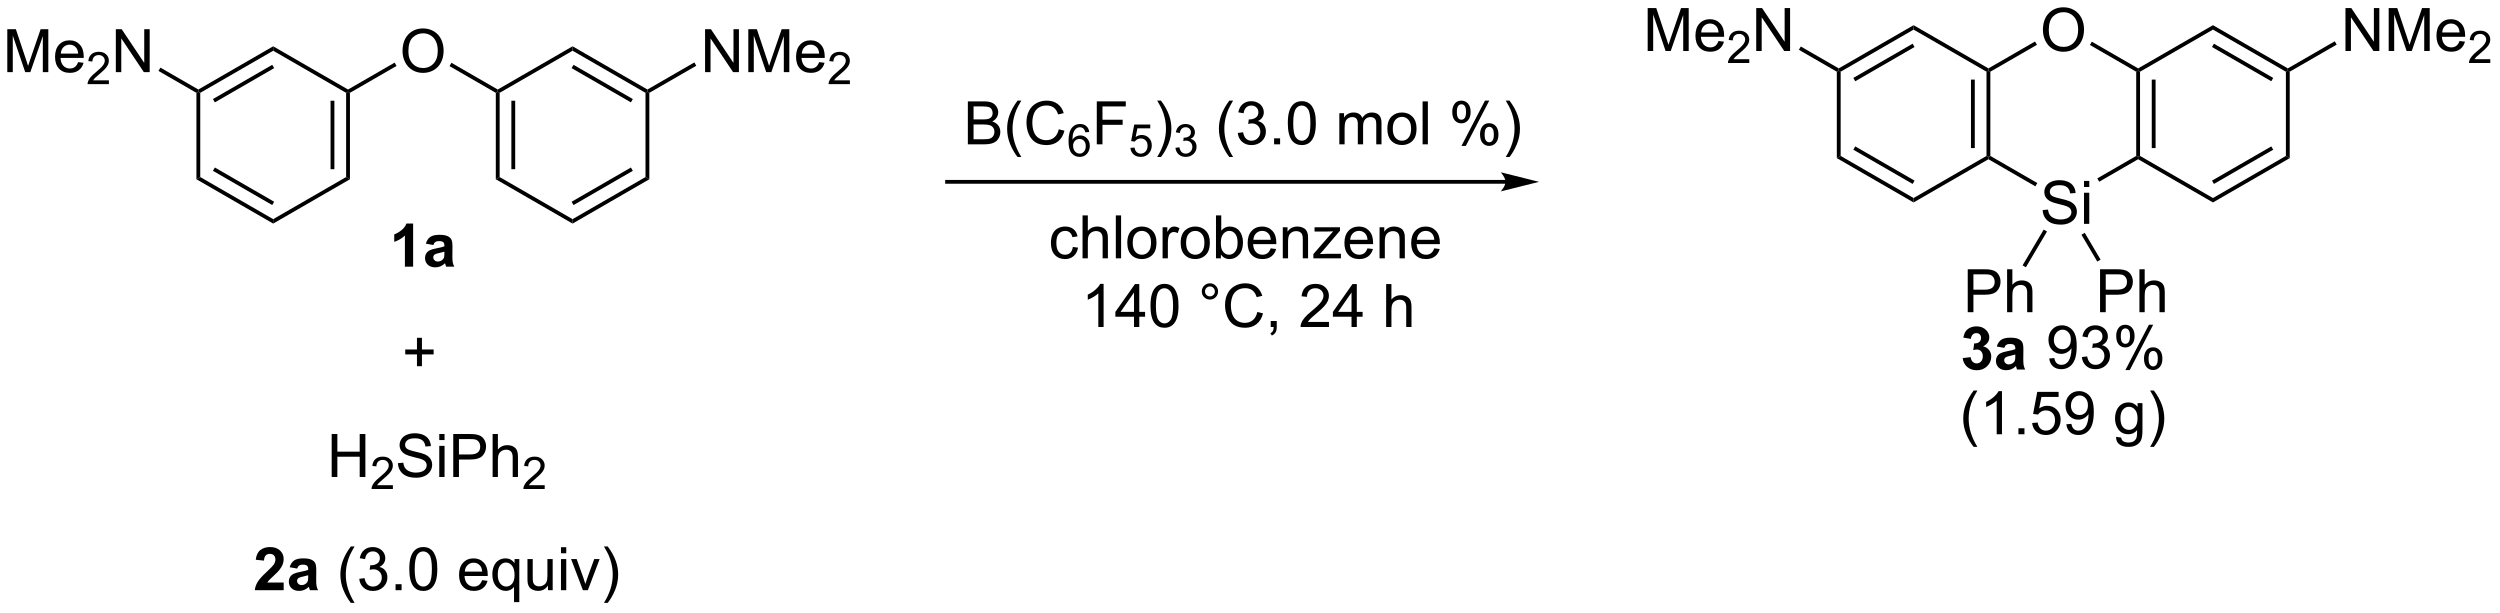 <?xml version="1.0" encoding="UTF-8"?>
<!DOCTYPE svg PUBLIC '-//W3C//DTD SVG 1.0//EN'
          'http://www.w3.org/TR/2001/REC-SVG-20010904/DTD/svg10.dtd'>
<svg stroke-dasharray="none" shape-rendering="auto" xmlns="http://www.w3.org/2000/svg" font-family="'Dialog'" text-rendering="auto" width="914" fill-opacity="1" color-interpolation="auto" color-rendering="auto" preserveAspectRatio="xMidYMid meet" font-size="12px" viewBox="0 0 914 224" fill="black" xmlns:xlink="http://www.w3.org/1999/xlink" stroke="black" image-rendering="auto" stroke-miterlimit="10" stroke-linecap="square" stroke-linejoin="miter" font-style="normal" stroke-width="1" height="224" stroke-dashoffset="0" font-weight="normal" stroke-opacity="1"
><!--Generated by the Batik Graphics2D SVG Generator--><defs id="genericDefs"
  /><g
  ><defs id="defs1"
    ><clipPath clipPathUnits="userSpaceOnUse" id="clipPath1"
      ><path d="M2.55 1.598 L344.961 1.598 L344.961 85.244 L2.55 85.244 L2.55 1.598 Z"
      /></clipPath
      ><clipPath clipPathUnits="userSpaceOnUse" id="clipPath2"
      ><path d="M0.921 32.605 L0.921 113.925 L333.812 113.925 L333.812 32.605 Z"
      /></clipPath
    ></defs
    ><g transform="scale(2.667,2.667) translate(-2.55,-1.598) matrix(1.029,0,0,1.029,1.602,-31.939)"
    ><path d="M56.468 81.377 L56.468 79.806 L54.908 79.806 L54.908 79.15 L56.468 79.15 L56.468 77.593 L57.132 77.593 L57.132 79.15 L58.689 79.15 L58.689 79.806 L57.132 79.806 L57.132 81.377 L56.468 81.377 Z" stroke="none" clip-path="url(#clipPath2)"
    /></g
    ><g transform="matrix(2.743,0,0,2.743,-2.527,-89.433)"
    ><path d="M245.742 42.162 L245.997 42.015 L246.252 42.162 L246.252 53.387 L245.742 53.681 Z" stroke="none" clip-path="url(#clipPath2)"
    /></g
    ><g transform="matrix(2.743,0,0,2.743,-2.527,-89.433)"
    ><path d="M245.742 53.681 L246.252 53.387 L255.972 58.999 L255.972 59.588 ZM247.943 52.558 L255.845 57.12 L256.1 56.678 L248.198 52.116 Z" stroke="none" clip-path="url(#clipPath2)"
    /></g
    ><g transform="matrix(2.743,0,0,2.743,-2.527,-89.433)"
    ><path d="M255.972 59.588 L255.972 58.999 L265.693 53.387 L265.948 53.534 L265.948 53.828 Z" stroke="none" clip-path="url(#clipPath2)"
    /></g
    ><g transform="matrix(2.743,0,0,2.743,-2.527,-89.433)"
    ><path d="M266.203 53.387 L265.948 53.534 L265.693 53.387 L265.693 42.162 L265.948 42.015 L266.203 42.162 ZM264.13 52.337 L264.13 43.212 L263.62 43.212 L263.62 52.337 Z" stroke="none" clip-path="url(#clipPath2)"
    /></g
    ><g transform="matrix(2.743,0,0,2.743,-2.527,-89.433)"
    ><path d="M265.948 41.72 L265.948 42.015 L265.693 42.162 L255.972 36.55 L255.972 35.961 Z" stroke="none" clip-path="url(#clipPath2)"
    /></g
    ><g transform="matrix(2.743,0,0,2.743,-2.527,-89.433)"
    ><path d="M255.972 35.961 L255.972 36.55 L246.252 42.162 L245.997 42.015 L245.997 41.72 ZM255.845 38.429 L247.943 42.991 L248.198 43.433 L256.1 38.87 Z" stroke="none" clip-path="url(#clipPath2)"
    /></g
    ><g transform="matrix(2.743,0,0,2.743,-2.527,-89.433)"
    ><path d="M273.212 36.616 Q273.212 35.189 273.978 34.385 Q274.743 33.577 275.954 33.577 Q276.746 33.577 277.381 33.957 Q278.019 34.335 278.353 35.012 Q278.689 35.689 278.689 36.548 Q278.689 37.421 278.337 38.108 Q277.986 38.796 277.34 39.15 Q276.697 39.504 275.949 39.504 Q275.142 39.504 274.504 39.114 Q273.868 38.72 273.54 38.046 Q273.212 37.369 273.212 36.616 ZM273.993 36.627 Q273.993 37.663 274.548 38.26 Q275.105 38.853 275.947 38.853 Q276.801 38.853 277.353 38.252 Q277.907 37.65 277.907 36.546 Q277.907 35.845 277.67 35.325 Q277.433 34.804 276.978 34.517 Q276.525 34.228 275.957 34.228 Q275.152 34.228 274.572 34.783 Q273.993 35.335 273.993 36.627 Z" stroke="none" clip-path="url(#clipPath2)"
    /></g
    ><g transform="matrix(2.743,0,0,2.743,-2.527,-89.433)"
    ><path d="M266.203 42.162 L265.948 42.015 L265.948 41.72 L272.159 38.135 L272.414 38.577 Z" stroke="none" clip-path="url(#clipPath2)"
    /></g
    ><g transform="matrix(2.743,0,0,2.743,-2.527,-89.433)"
    ><path d="M279.476 38.6 L279.731 38.159 L285.9 41.72 L285.9 42.015 L285.645 42.162 Z" stroke="none" clip-path="url(#clipPath2)"
    /></g
    ><g transform="matrix(2.743,0,0,2.743,-2.527,-89.433)"
    ><path d="M285.645 42.162 L285.9 42.015 L286.155 42.162 L286.155 53.387 L285.9 53.534 L285.645 53.387 ZM287.718 43.212 L287.718 52.337 L288.228 52.337 L288.228 43.212 Z" stroke="none" clip-path="url(#clipPath2)"
    /></g
    ><g transform="matrix(2.743,0,0,2.743,-2.527,-89.433)"
    ><path d="M285.9 53.828 L285.9 53.534 L286.155 53.387 L295.876 58.999 L295.876 59.588 Z" stroke="none" clip-path="url(#clipPath2)"
    /></g
    ><g transform="matrix(2.743,0,0,2.743,-2.527,-89.433)"
    ><path d="M295.876 59.588 L295.876 58.999 L305.596 53.387 L306.107 53.681 ZM296.003 57.12 L303.906 52.558 L303.651 52.116 L295.748 56.678 Z" stroke="none" clip-path="url(#clipPath2)"
    /></g
    ><g transform="matrix(2.743,0,0,2.743,-2.527,-89.433)"
    ><path d="M306.107 53.681 L305.596 53.387 L305.596 42.162 L305.852 42.015 L306.107 42.162 Z" stroke="none" clip-path="url(#clipPath2)"
    /></g
    ><g transform="matrix(2.743,0,0,2.743,-2.527,-89.433)"
    ><path d="M305.852 41.72 L305.852 42.015 L305.596 42.162 L295.876 36.55 L295.876 35.961 ZM303.906 42.991 L296.003 38.429 L295.748 38.87 L303.651 43.433 Z" stroke="none" clip-path="url(#clipPath2)"
    /></g
    ><g transform="matrix(2.743,0,0,2.743,-2.527,-89.433)"
    ><path d="M295.876 35.961 L295.876 36.55 L286.155 42.162 L285.9 42.015 L285.9 41.72 Z" stroke="none" clip-path="url(#clipPath2)"
    /></g
    ><g transform="matrix(2.743,0,0,2.743,-2.527,-89.433)"
    ><path d="M313.537 39.405 L313.537 33.679 L314.315 33.679 L317.323 38.173 L317.323 33.679 L318.05 33.679 L318.05 39.405 L317.271 39.405 L314.263 34.905 L314.263 39.405 L313.537 39.405 ZM319.298 39.405 L319.298 33.679 L320.439 33.679 L321.796 37.733 Q321.983 38.298 322.069 38.58 Q322.166 38.267 322.374 37.663 L323.744 33.679 L324.765 33.679 L324.765 39.405 L324.033 39.405 L324.033 34.611 L322.369 39.405 L321.687 39.405 L320.03 34.53 L320.03 39.405 L319.298 39.405 ZM328.736 38.069 L329.463 38.158 Q329.291 38.796 328.825 39.148 Q328.361 39.499 327.64 39.499 Q326.728 39.499 326.194 38.939 Q325.663 38.377 325.663 37.366 Q325.663 36.319 326.202 35.741 Q326.741 35.163 327.601 35.163 Q328.431 35.163 328.957 35.731 Q329.486 36.296 329.486 37.322 Q329.486 37.385 329.483 37.51 L326.39 37.51 Q326.429 38.194 326.775 38.559 Q327.124 38.921 327.642 38.921 Q328.03 38.921 328.304 38.718 Q328.577 38.515 328.736 38.069 ZM326.429 36.931 L328.744 36.931 Q328.697 36.408 328.478 36.148 Q328.142 35.741 327.608 35.741 Q327.124 35.741 326.793 36.067 Q326.463 36.39 326.429 36.931 Z" stroke="none" clip-path="url(#clipPath2)"
    /></g
    ><g transform="matrix(2.743,0,0,2.743,-2.527,-89.433)"
    ><path d="M332.839 40.498 L332.839 41.005 L330 41.005 Q329.994 40.814 330.062 40.638 Q330.17 40.349 330.408 40.068 Q330.648 39.786 331.099 39.417 Q331.798 38.843 332.045 38.507 Q332.291 38.171 332.291 37.873 Q332.291 37.56 332.066 37.345 Q331.843 37.128 331.482 37.128 Q331.101 37.128 330.873 37.357 Q330.644 37.585 330.642 37.99 L330.099 37.935 Q330.156 37.328 330.519 37.011 Q330.882 36.693 331.494 36.693 Q332.113 36.693 332.472 37.036 Q332.834 37.378 332.834 37.884 Q332.834 38.142 332.728 38.392 Q332.623 38.64 332.377 38.916 Q332.132 39.191 331.564 39.671 Q331.089 40.07 330.955 40.212 Q330.82 40.355 330.732 40.498 L332.839 40.498 Z" stroke="none" clip-path="url(#clipPath2)"
    /></g
    ><g transform="matrix(2.743,0,0,2.743,-2.527,-89.433)"
    ><path d="M306.107 42.162 L305.852 42.015 L305.852 41.72 L312.109 38.107 L312.364 38.549 Z" stroke="none" clip-path="url(#clipPath2)"
    /></g
    ><g transform="matrix(2.743,0,0,2.743,-2.527,-89.433)"
    ><path d="M220.533 39.405 L220.533 33.679 L221.674 33.679 L223.031 37.733 Q223.218 38.298 223.304 38.58 Q223.4 38.267 223.609 37.663 L224.979 33.679 L225.999 33.679 L225.999 39.405 L225.268 39.405 L225.268 34.611 L223.604 39.405 L222.921 39.405 L221.265 34.53 L221.265 39.405 L220.533 39.405 ZM229.971 38.069 L230.697 38.158 Q230.525 38.796 230.059 39.148 Q229.596 39.499 228.874 39.499 Q227.963 39.499 227.429 38.939 Q226.898 38.377 226.898 37.366 Q226.898 36.319 227.437 35.741 Q227.976 35.163 228.835 35.163 Q229.666 35.163 230.192 35.731 Q230.721 36.296 230.721 37.322 Q230.721 37.385 230.718 37.51 L227.624 37.51 Q227.663 38.194 228.01 38.559 Q228.359 38.921 228.877 38.921 Q229.265 38.921 229.538 38.718 Q229.812 38.515 229.971 38.069 ZM227.663 36.931 L229.979 36.931 Q229.932 36.408 229.713 36.148 Q229.377 35.741 228.843 35.741 Q228.359 35.741 228.028 36.067 Q227.697 36.39 227.663 36.931 Z" stroke="none" clip-path="url(#clipPath2)"
    /></g
    ><g transform="matrix(2.743,0,0,2.743,-2.527,-89.433)"
    ><path d="M234.074 40.498 L234.074 41.005 L231.234 41.005 Q231.228 40.814 231.297 40.638 Q231.404 40.349 231.643 40.068 Q231.883 39.786 232.334 39.417 Q233.033 38.843 233.279 38.507 Q233.525 38.171 233.525 37.873 Q233.525 37.56 233.301 37.345 Q233.078 37.128 232.717 37.128 Q232.336 37.128 232.107 37.357 Q231.879 37.585 231.877 37.99 L231.334 37.935 Q231.391 37.328 231.754 37.011 Q232.117 36.693 232.728 36.693 Q233.348 36.693 233.707 37.036 Q234.068 37.378 234.068 37.884 Q234.068 38.142 233.963 38.392 Q233.857 38.64 233.611 38.916 Q233.367 39.191 232.799 39.671 Q232.324 40.07 232.189 40.212 Q232.055 40.355 231.967 40.498 L234.074 40.498 Z" stroke="none" clip-path="url(#clipPath2)"
    /></g
    ><g transform="matrix(2.743,0,0,2.743,-2.527,-89.433)"
    ><path d="M234.999 39.405 L234.999 33.679 L235.778 33.679 L238.786 38.173 L238.786 33.679 L239.512 33.679 L239.512 39.405 L238.733 39.405 L235.726 34.905 L235.726 39.405 L234.999 39.405 Z" stroke="none" clip-path="url(#clipPath2)"
    /></g
    ><g transform="matrix(2.743,0,0,2.743,-2.527,-89.433)"
    ><path d="M245.997 41.72 L245.997 42.015 L245.742 42.162 L240.687 39.244 L240.942 38.802 Z" stroke="none" clip-path="url(#clipPath2)"
    /></g
    ><g transform="matrix(2.743,0,0,2.743,-2.527,-89.433)"
    ><path d="M273.178 60.602 L273.894 60.54 Q273.944 60.969 274.129 61.245 Q274.316 61.522 274.707 61.691 Q275.097 61.86 275.584 61.86 Q276.019 61.86 276.35 61.733 Q276.683 61.602 276.845 61.378 Q277.006 61.154 277.006 60.889 Q277.006 60.618 276.85 60.417 Q276.694 60.217 276.334 60.079 Q276.105 59.99 275.316 59.8 Q274.527 59.61 274.209 59.443 Q273.8 59.227 273.597 58.91 Q273.397 58.592 273.397 58.196 Q273.397 57.764 273.642 57.386 Q273.889 57.008 274.36 56.813 Q274.834 56.618 275.412 56.618 Q276.05 56.618 276.535 56.824 Q277.022 57.029 277.282 57.428 Q277.545 57.826 277.566 58.329 L276.839 58.383 Q276.78 57.842 276.441 57.566 Q276.105 57.287 275.444 57.287 Q274.756 57.287 274.441 57.54 Q274.129 57.79 274.129 58.147 Q274.129 58.454 274.35 58.654 Q274.569 58.852 275.493 59.063 Q276.418 59.272 276.761 59.428 Q277.261 59.657 277.498 60.011 Q277.738 60.365 277.738 60.826 Q277.738 61.282 277.475 61.688 Q277.214 62.092 276.722 62.318 Q276.233 62.542 275.621 62.542 Q274.842 62.542 274.316 62.316 Q273.793 62.087 273.493 61.633 Q273.194 61.178 273.178 60.602 ZM278.686 57.524 L278.686 56.717 L279.389 56.717 L279.389 57.524 L278.686 57.524 ZM278.686 62.443 L278.686 58.295 L279.389 58.295 L279.389 62.443 L278.686 62.443 Z" stroke="none" clip-path="url(#clipPath2)"
    /></g
    ><g transform="matrix(2.743,0,0,2.743,-2.527,-89.433)"
    ><path d="M265.948 53.828 L265.948 53.534 L266.203 53.387 L272.463 57.001 L272.208 57.443 Z" stroke="none" clip-path="url(#clipPath2)"
    /></g
    ><g transform="matrix(2.743,0,0,2.743,-2.527,-89.433)"
    ><path d="M285.645 53.387 L285.9 53.534 L285.9 53.828 L280.712 56.824 L280.457 56.382 Z" stroke="none" clip-path="url(#clipPath2)"
    /></g
    ><g transform="matrix(2.743,0,0,2.743,-2.527,-89.433)"
    ><path d="M263.19 74.219 L263.19 68.493 L265.351 68.493 Q265.921 68.493 266.221 68.547 Q266.643 68.618 266.927 68.816 Q267.213 69.011 267.388 69.368 Q267.562 69.722 267.562 70.149 Q267.562 70.878 267.096 71.386 Q266.632 71.891 265.416 71.891 L263.947 71.891 L263.947 74.219 L263.19 74.219 ZM263.947 71.214 L265.429 71.214 Q266.164 71.214 266.471 70.941 Q266.781 70.667 266.781 70.172 Q266.781 69.813 266.599 69.558 Q266.416 69.3 266.119 69.219 Q265.929 69.167 265.414 69.167 L263.947 69.167 L263.947 71.214 ZM268.437 74.219 L268.437 68.493 L269.14 68.493 L269.14 70.547 Q269.632 69.977 270.382 69.977 Q270.843 69.977 271.182 70.159 Q271.523 70.339 271.669 70.659 Q271.815 70.98 271.815 71.589 L271.815 74.219 L271.112 74.219 L271.112 71.589 Q271.112 71.063 270.882 70.823 Q270.656 70.581 270.237 70.581 Q269.924 70.581 269.648 70.745 Q269.375 70.907 269.257 71.185 Q269.14 71.461 269.14 71.948 L269.14 74.219 L268.437 74.219 Z" stroke="none" clip-path="url(#clipPath2)"
    /></g
    ><g transform="matrix(2.743,0,0,2.743,-2.527,-89.433)"
    ><path d="M273.316 63.205 L273.755 63.465 L270.94 68.227 L270.501 67.968 Z" stroke="none" clip-path="url(#clipPath2)"
    /></g
    ><g transform="matrix(2.743,0,0,2.743,-2.527,-89.433)"
    ><path d="M280.826 74.219 L280.826 68.493 L282.987 68.493 Q283.558 68.493 283.857 68.547 Q284.279 68.618 284.563 68.816 Q284.849 69.011 285.024 69.368 Q285.198 69.722 285.198 70.149 Q285.198 70.878 284.732 71.386 Q284.269 71.891 283.052 71.891 L281.584 71.891 L281.584 74.219 L280.826 74.219 ZM281.584 71.214 L283.065 71.214 Q283.8 71.214 284.107 70.941 Q284.417 70.667 284.417 70.172 Q284.417 69.813 284.235 69.558 Q284.052 69.3 283.755 69.219 Q283.565 69.167 283.05 69.167 L281.584 69.167 L281.584 71.214 ZM286.073 74.219 L286.073 68.493 L286.776 68.493 L286.776 70.547 Q287.269 69.977 288.019 69.977 Q288.479 69.977 288.818 70.159 Q289.159 70.339 289.305 70.659 Q289.451 70.98 289.451 71.589 L289.451 74.219 L288.748 74.219 L288.748 71.589 Q288.748 71.063 288.519 70.823 Q288.292 70.581 287.873 70.581 Q287.56 70.581 287.284 70.745 Q287.011 70.907 286.894 71.185 Q286.776 71.461 286.776 71.948 L286.776 74.219 L286.073 74.219 Z" stroke="none" clip-path="url(#clipPath2)"
    /></g
    ><g transform="matrix(2.743,0,0,2.743,-2.527,-89.433)"
    ><path d="M278.347 63.894 L278.786 63.635 L280.899 67.209 L280.459 67.469 Z" stroke="none" clip-path="url(#clipPath2)"
    /></g
    ><g transform="matrix(2.743,0,0,2.743,-2.527,-89.433)"
    ><path d="M27.102 44.978 L27.357 44.83 L27.612 44.978 L27.612 56.202 L27.102 56.497 Z" stroke="none" clip-path="url(#clipPath2)"
    /></g
    ><g transform="matrix(2.743,0,0,2.743,-2.527,-89.433)"
    ><path d="M27.102 56.497 L27.612 56.202 L37.333 61.814 L37.333 62.404 ZM29.303 55.373 L37.205 59.936 L37.461 59.494 L29.558 54.931 Z" stroke="none" clip-path="url(#clipPath2)"
    /></g
    ><g transform="matrix(2.743,0,0,2.743,-2.527,-89.433)"
    ><path d="M37.333 62.404 L37.333 61.814 L47.054 56.202 L47.564 56.497 Z" stroke="none" clip-path="url(#clipPath2)"
    /></g
    ><g transform="matrix(2.743,0,0,2.743,-2.527,-89.433)"
    ><path d="M47.564 56.497 L47.054 56.202 L47.054 44.978 L47.309 44.83 L47.564 44.978 ZM45.49 55.152 L45.49 46.028 L44.98 46.028 L44.98 55.152 Z" stroke="none" clip-path="url(#clipPath2)"
    /></g
    ><g transform="matrix(2.743,0,0,2.743,-2.527,-89.433)"
    ><path d="M47.309 44.536 L47.309 44.83 L47.054 44.978 L37.333 39.365 L37.333 38.776 Z" stroke="none" clip-path="url(#clipPath2)"
    /></g
    ><g transform="matrix(2.743,0,0,2.743,-2.527,-89.433)"
    ><path d="M37.333 38.776 L37.333 39.365 L27.612 44.978 L27.357 44.83 L27.357 44.536 ZM37.205 41.244 L29.303 45.806 L29.558 46.248 L37.461 41.686 Z" stroke="none" clip-path="url(#clipPath2)"
    /></g
    ><g transform="matrix(2.743,0,0,2.743,-2.527,-89.433)"
    ><path d="M54.573 39.432 Q54.573 38.005 55.338 37.2 Q56.104 36.393 57.315 36.393 Q58.106 36.393 58.742 36.773 Q59.38 37.151 59.713 37.828 Q60.049 38.505 60.049 39.364 Q60.049 40.236 59.698 40.924 Q59.346 41.611 58.7 41.966 Q58.057 42.32 57.31 42.32 Q56.502 42.32 55.864 41.929 Q55.229 41.536 54.901 40.861 Q54.573 40.184 54.573 39.432 ZM55.354 39.442 Q55.354 40.479 55.909 41.075 Q56.466 41.669 57.307 41.669 Q58.161 41.669 58.713 41.067 Q59.268 40.466 59.268 39.361 Q59.268 38.661 59.031 38.14 Q58.794 37.619 58.338 37.333 Q57.885 37.044 57.317 37.044 Q56.513 37.044 55.932 37.598 Q55.354 38.151 55.354 39.442 Z" stroke="none" clip-path="url(#clipPath2)"
    /></g
    ><g transform="matrix(2.743,0,0,2.743,-2.527,-89.433)"
    ><path d="M47.564 44.978 L47.309 44.83 L47.309 44.536 L53.519 40.95 L53.774 41.392 Z" stroke="none" clip-path="url(#clipPath2)"
    /></g
    ><g transform="matrix(2.743,0,0,2.743,-2.527,-89.433)"
    ><path d="M60.836 41.416 L61.091 40.974 L67.26 44.536 L67.26 44.83 L67.005 44.978 Z" stroke="none" clip-path="url(#clipPath2)"
    /></g
    ><g transform="matrix(2.743,0,0,2.743,-2.527,-89.433)"
    ><path d="M67.005 44.978 L67.26 44.83 L67.516 44.978 L67.516 56.202 L67.005 56.497 ZM69.079 46.028 L69.079 55.152 L69.589 55.152 L69.589 46.028 Z" stroke="none" clip-path="url(#clipPath2)"
    /></g
    ><g transform="matrix(2.743,0,0,2.743,-2.527,-89.433)"
    ><path d="M67.005 56.497 L67.516 56.202 L77.236 61.814 L77.236 62.404 Z" stroke="none" clip-path="url(#clipPath2)"
    /></g
    ><g transform="matrix(2.743,0,0,2.743,-2.527,-89.433)"
    ><path d="M77.236 62.404 L77.236 61.814 L86.957 56.202 L87.467 56.497 ZM77.364 59.936 L85.266 55.373 L85.011 54.931 L77.109 59.494 Z" stroke="none" clip-path="url(#clipPath2)"
    /></g
    ><g transform="matrix(2.743,0,0,2.743,-2.527,-89.433)"
    ><path d="M87.467 56.497 L86.957 56.202 L86.957 44.978 L87.212 44.83 L87.467 44.978 Z" stroke="none" clip-path="url(#clipPath2)"
    /></g
    ><g transform="matrix(2.743,0,0,2.743,-2.527,-89.433)"
    ><path d="M87.212 44.536 L87.212 44.83 L86.957 44.978 L77.236 39.365 L77.236 38.776 ZM85.266 45.806 L77.364 41.244 L77.109 41.686 L85.011 46.248 Z" stroke="none" clip-path="url(#clipPath2)"
    /></g
    ><g transform="matrix(2.743,0,0,2.743,-2.527,-89.433)"
    ><path d="M77.236 38.776 L77.236 39.365 L67.516 44.978 L67.26 44.83 L67.26 44.536 Z" stroke="none" clip-path="url(#clipPath2)"
    /></g
    ><g transform="matrix(2.743,0,0,2.743,-2.527,-89.433)"
    ><path d="M94.897 42.221 L94.897 36.494 L95.676 36.494 L98.684 40.989 L98.684 36.494 L99.41 36.494 L99.41 42.221 L98.632 42.221 L95.624 37.721 L95.624 42.221 L94.897 42.221 ZM100.659 42.221 L100.659 36.494 L101.799 36.494 L103.156 40.549 Q103.344 41.114 103.43 41.395 Q103.526 41.083 103.734 40.479 L105.104 36.494 L106.125 36.494 L106.125 42.221 L105.393 42.221 L105.393 37.426 L103.729 42.221 L103.047 42.221 L101.391 37.346 L101.391 42.221 L100.659 42.221 ZM110.096 40.885 L110.823 40.973 Q110.651 41.611 110.185 41.963 Q109.721 42.315 109 42.315 Q108.089 42.315 107.555 41.755 Q107.023 41.192 107.023 40.182 Q107.023 39.135 107.562 38.557 Q108.102 37.979 108.961 37.979 Q109.792 37.979 110.318 38.546 Q110.846 39.111 110.846 40.138 Q110.846 40.2 110.844 40.325 L107.75 40.325 Q107.789 41.01 108.135 41.374 Q108.484 41.736 109.003 41.736 Q109.391 41.736 109.664 41.533 Q109.938 41.33 110.096 40.885 ZM107.789 39.747 L110.104 39.747 Q110.057 39.223 109.839 38.963 Q109.503 38.557 108.969 38.557 Q108.484 38.557 108.154 38.882 Q107.823 39.205 107.789 39.747 Z" stroke="none" clip-path="url(#clipPath2)"
    /></g
    ><g transform="matrix(2.743,0,0,2.743,-2.527,-89.433)"
    ><path d="M114.2 43.313 L114.2 43.821 L111.36 43.821 Q111.354 43.629 111.422 43.454 Q111.53 43.165 111.768 42.883 Q112.008 42.602 112.46 42.233 Q113.159 41.659 113.405 41.323 Q113.651 40.987 113.651 40.688 Q113.651 40.376 113.426 40.161 Q113.204 39.944 112.843 39.944 Q112.462 39.944 112.233 40.172 Q112.005 40.401 112.003 40.805 L111.46 40.751 Q111.516 40.143 111.88 39.827 Q112.243 39.508 112.854 39.508 Q113.473 39.508 113.833 39.852 Q114.194 40.194 114.194 40.7 Q114.194 40.958 114.089 41.208 Q113.983 41.456 113.737 41.731 Q113.493 42.006 112.924 42.487 Q112.45 42.885 112.315 43.028 Q112.18 43.17 112.093 43.313 L114.2 43.313 Z" stroke="none" clip-path="url(#clipPath2)"
    /></g
    ><g transform="matrix(2.743,0,0,2.743,-2.527,-89.433)"
    ><path d="M87.467 44.978 L87.212 44.83 L87.212 44.536 L93.47 40.923 L93.725 41.365 Z" stroke="none" clip-path="url(#clipPath2)"
    /></g
    ><g transform="matrix(2.743,0,0,2.743,-2.527,-89.433)"
    ><path d="M1.894 42.221 L1.894 36.494 L3.034 36.494 L4.391 40.549 Q4.579 41.114 4.665 41.395 Q4.761 41.083 4.969 40.479 L6.339 36.494 L7.36 36.494 L7.36 42.221 L6.628 42.221 L6.628 37.426 L4.964 42.221 L4.282 42.221 L2.625 37.346 L2.625 42.221 L1.894 42.221 ZM11.331 40.885 L12.058 40.973 Q11.886 41.611 11.42 41.963 Q10.956 42.315 10.235 42.315 Q9.323 42.315 8.79 41.755 Q8.258 41.192 8.258 40.182 Q8.258 39.135 8.797 38.557 Q9.336 37.979 10.196 37.979 Q11.027 37.979 11.553 38.546 Q12.081 39.111 12.081 40.138 Q12.081 40.2 12.079 40.325 L8.985 40.325 Q9.024 41.01 9.37 41.374 Q9.719 41.736 10.237 41.736 Q10.625 41.736 10.899 41.533 Q11.172 41.33 11.331 40.885 ZM9.024 39.747 L11.339 39.747 Q11.292 39.223 11.073 38.963 Q10.737 38.557 10.204 38.557 Q9.719 38.557 9.388 38.882 Q9.058 39.205 9.024 39.747 Z" stroke="none" clip-path="url(#clipPath2)"
    /></g
    ><g transform="matrix(2.743,0,0,2.743,-2.527,-89.433)"
    ><path d="M15.435 43.313 L15.435 43.821 L12.595 43.821 Q12.589 43.629 12.657 43.454 Q12.765 43.165 13.003 42.883 Q13.243 42.602 13.694 42.233 Q14.394 41.659 14.64 41.323 Q14.886 40.987 14.886 40.688 Q14.886 40.376 14.661 40.161 Q14.439 39.944 14.077 39.944 Q13.696 39.944 13.468 40.172 Q13.239 40.401 13.237 40.805 L12.694 40.751 Q12.751 40.143 13.114 39.827 Q13.478 39.508 14.089 39.508 Q14.708 39.508 15.068 39.852 Q15.429 40.194 15.429 40.7 Q15.429 40.958 15.323 41.208 Q15.218 41.456 14.972 41.731 Q14.728 42.006 14.159 42.487 Q13.685 42.885 13.55 43.028 Q13.415 43.17 13.327 43.313 L15.435 43.313 Z" stroke="none" clip-path="url(#clipPath2)"
    /></g
    ><g transform="matrix(2.743,0,0,2.743,-2.527,-89.433)"
    ><path d="M16.36 42.221 L16.36 36.494 L17.138 36.494 L20.146 40.989 L20.146 36.494 L20.872 36.494 L20.872 42.221 L20.094 42.221 L17.086 37.721 L17.086 42.221 L16.36 42.221 Z" stroke="none" clip-path="url(#clipPath2)"
    /></g
    ><g transform="matrix(2.743,0,0,2.743,-2.527,-89.433)"
    ><path d="M27.357 44.536 L27.357 44.83 L27.102 44.978 L22.047 42.059 L22.303 41.618 Z" stroke="none" clip-path="url(#clipPath2)"
    /></g
    ><g transform="matrix(2.743,0,0,2.743,-2.527,-89.433)"
    ><path d="M45.129 96.179 L45.129 90.452 L45.886 90.452 L45.886 92.804 L48.863 92.804 L48.863 90.452 L49.621 90.452 L49.621 96.179 L48.863 96.179 L48.863 93.478 L45.886 93.478 L45.886 96.179 L45.129 96.179 Z" stroke="none" clip-path="url(#clipPath2)"
    /></g
    ><g transform="matrix(2.743,0,0,2.743,-2.527,-89.433)"
    ><path d="M53.287 97.271 L53.287 97.779 L50.447 97.779 Q50.441 97.588 50.51 97.412 Q50.617 97.123 50.855 96.841 Q51.096 96.56 51.547 96.191 Q52.246 95.617 52.492 95.281 Q52.738 94.945 52.738 94.646 Q52.738 94.334 52.513 94.119 Q52.291 93.902 51.929 93.902 Q51.549 93.902 51.32 94.13 Q51.092 94.359 51.09 94.763 L50.547 94.709 Q50.603 94.101 50.967 93.785 Q51.33 93.466 51.941 93.466 Q52.56 93.466 52.92 93.81 Q53.281 94.152 53.281 94.658 Q53.281 94.916 53.176 95.166 Q53.07 95.414 52.824 95.689 Q52.58 95.964 52.011 96.445 Q51.537 96.843 51.402 96.986 Q51.267 97.129 51.179 97.271 L53.287 97.271 Z" stroke="none" clip-path="url(#clipPath2)"
    /></g
    ><g transform="matrix(2.743,0,0,2.743,-2.527,-89.433)"
    ><path d="M53.962 94.338 L54.678 94.275 Q54.727 94.705 54.912 94.981 Q55.1 95.257 55.49 95.426 Q55.881 95.596 56.368 95.596 Q56.803 95.596 57.133 95.468 Q57.467 95.338 57.628 95.114 Q57.79 94.89 57.79 94.624 Q57.79 94.353 57.633 94.153 Q57.477 93.952 57.118 93.814 Q56.889 93.726 56.1 93.536 Q55.311 93.346 54.993 93.179 Q54.584 92.963 54.381 92.645 Q54.18 92.327 54.18 91.931 Q54.18 91.499 54.425 91.122 Q54.673 90.744 55.144 90.549 Q55.618 90.353 56.196 90.353 Q56.834 90.353 57.318 90.559 Q57.805 90.765 58.066 91.163 Q58.329 91.562 58.35 92.064 L57.623 92.119 Q57.563 91.577 57.225 91.301 Q56.889 91.023 56.227 91.023 Q55.54 91.023 55.225 91.275 Q54.912 91.525 54.912 91.882 Q54.912 92.189 55.133 92.39 Q55.352 92.588 56.277 92.799 Q57.201 93.007 57.545 93.163 Q58.045 93.392 58.282 93.747 Q58.522 94.101 58.522 94.562 Q58.522 95.017 58.258 95.424 Q57.998 95.827 57.506 96.054 Q57.016 96.278 56.404 96.278 Q55.626 96.278 55.1 96.051 Q54.576 95.822 54.277 95.369 Q53.977 94.913 53.962 94.338 ZM59.469 91.26 L59.469 90.452 L60.173 90.452 L60.173 91.26 L59.469 91.26 ZM59.469 96.179 L59.469 92.031 L60.173 92.031 L60.173 96.179 L59.469 96.179 ZM61.333 96.179 L61.333 90.452 L63.494 90.452 Q64.064 90.452 64.364 90.507 Q64.786 90.577 65.07 90.775 Q65.356 90.971 65.531 91.327 Q65.705 91.681 65.705 92.109 Q65.705 92.838 65.239 93.346 Q64.775 93.851 63.559 93.851 L62.091 93.851 L62.091 96.179 L61.333 96.179 ZM62.091 93.174 L63.572 93.174 Q64.307 93.174 64.614 92.9 Q64.924 92.627 64.924 92.132 Q64.924 91.773 64.742 91.517 Q64.559 91.26 64.263 91.179 Q64.072 91.127 63.557 91.127 L62.091 91.127 L62.091 93.174 ZM66.58 96.179 L66.58 90.452 L67.283 90.452 L67.283 92.507 Q67.775 91.937 68.525 91.937 Q68.986 91.937 69.325 92.119 Q69.666 92.299 69.812 92.619 Q69.958 92.939 69.958 93.549 L69.958 96.179 L69.255 96.179 L69.255 93.549 Q69.255 93.023 69.025 92.783 Q68.799 92.541 68.38 92.541 Q68.067 92.541 67.791 92.705 Q67.518 92.866 67.4 93.145 Q67.283 93.421 67.283 93.908 L67.283 96.179 L66.58 96.179 Z" stroke="none" clip-path="url(#clipPath2)"
    /></g
    ><g transform="matrix(2.743,0,0,2.743,-2.527,-89.433)"
    ><path d="M73.522 97.271 L73.522 97.779 L70.682 97.779 Q70.677 97.588 70.745 97.412 Q70.852 97.123 71.091 96.841 Q71.331 96.56 71.782 96.191 Q72.481 95.617 72.727 95.281 Q72.973 94.945 72.973 94.646 Q72.973 94.334 72.749 94.119 Q72.526 93.902 72.165 93.902 Q71.784 93.902 71.555 94.13 Q71.327 94.359 71.325 94.763 L70.782 94.709 Q70.839 94.101 71.202 93.785 Q71.565 93.466 72.177 93.466 Q72.796 93.466 73.155 93.81 Q73.516 94.152 73.516 94.658 Q73.516 94.916 73.411 95.166 Q73.305 95.414 73.059 95.689 Q72.815 95.964 72.247 96.445 Q71.772 96.843 71.637 96.986 Q71.503 97.129 71.415 97.271 L73.522 97.271 Z" stroke="none" clip-path="url(#clipPath2)"
    /></g
    ><g transform="matrix(2.743,0,0,2.743,-2.527,-89.433)"
    ><path d="M129.922 51.841 L129.922 46.115 L132.07 46.115 Q132.727 46.115 133.123 46.289 Q133.521 46.461 133.745 46.823 Q133.969 47.185 133.969 47.578 Q133.969 47.946 133.768 48.271 Q133.57 48.594 133.169 48.794 Q133.688 48.946 133.966 49.313 Q134.248 49.68 134.248 50.18 Q134.248 50.584 134.076 50.93 Q133.906 51.274 133.656 51.461 Q133.406 51.649 133.029 51.745 Q132.654 51.841 132.107 51.841 L129.922 51.841 ZM130.68 48.521 L131.919 48.521 Q132.422 48.521 132.641 48.453 Q132.93 48.367 133.076 48.169 Q133.224 47.969 133.224 47.669 Q133.224 47.383 133.086 47.167 Q132.951 46.951 132.695 46.87 Q132.443 46.789 131.826 46.789 L130.68 46.789 L130.68 48.521 ZM130.68 51.164 L132.107 51.164 Q132.474 51.164 132.623 51.138 Q132.883 51.091 133.057 50.982 Q133.234 50.873 133.346 50.664 Q133.461 50.453 133.461 50.18 Q133.461 49.859 133.297 49.625 Q133.133 49.388 132.841 49.292 Q132.552 49.196 132.005 49.196 L130.68 49.196 L130.68 51.164 ZM136.544 53.526 Q135.961 52.792 135.557 51.807 Q135.156 50.821 135.156 49.766 Q135.156 48.836 135.458 47.984 Q135.81 46.998 136.544 46.016 L137.047 46.016 Q136.576 46.828 136.422 47.177 Q136.185 47.716 136.047 48.302 Q135.88 49.031 135.88 49.771 Q135.88 51.649 137.047 53.526 L136.544 53.526 ZM142.039 49.834 L142.797 50.024 Q142.56 50.959 141.94 51.451 Q141.32 51.94 140.427 51.94 Q139.5 51.94 138.919 51.563 Q138.341 51.185 138.036 50.471 Q137.734 49.755 137.734 48.935 Q137.734 48.039 138.076 47.375 Q138.419 46.709 139.049 46.362 Q139.68 46.016 140.438 46.016 Q141.297 46.016 141.883 46.453 Q142.469 46.891 142.701 47.685 L141.953 47.859 Q141.755 47.234 141.375 46.951 Q140.998 46.664 140.422 46.664 Q139.763 46.664 139.318 46.982 Q138.875 47.297 138.695 47.831 Q138.516 48.365 138.516 48.93 Q138.516 49.662 138.729 50.206 Q138.943 50.75 139.391 51.021 Q139.841 51.289 140.365 51.289 Q141 51.289 141.44 50.922 Q141.883 50.555 142.039 49.834 Z" stroke="none" clip-path="url(#clipPath2)"
    /></g
    ><g transform="matrix(2.743,0,0,2.743,-2.527,-89.433)"
    ><path d="M146.1 50.197 L145.574 50.238 Q145.504 49.928 145.375 49.787 Q145.162 49.562 144.848 49.562 Q144.596 49.562 144.406 49.703 Q144.156 49.885 144.012 50.234 Q143.869 50.582 143.863 51.227 Q144.055 50.935 144.33 50.795 Q144.606 50.654 144.906 50.654 Q145.434 50.654 145.805 51.043 Q146.176 51.431 146.176 52.047 Q146.176 52.451 146 52.799 Q145.826 53.144 145.522 53.33 Q145.217 53.516 144.83 53.516 Q144.172 53.516 143.756 53.031 Q143.34 52.545 143.34 51.431 Q143.34 50.185 143.799 49.621 Q144.201 49.129 144.881 49.129 Q145.387 49.129 145.711 49.414 Q146.035 49.697 146.1 50.197 ZM143.945 52.049 Q143.945 52.322 144.061 52.572 Q144.178 52.82 144.385 52.951 Q144.594 53.08 144.822 53.08 Q145.156 53.08 145.397 52.81 Q145.637 52.541 145.637 52.078 Q145.637 51.633 145.399 51.377 Q145.162 51.121 144.801 51.121 Q144.443 51.121 144.193 51.377 Q143.945 51.633 143.945 52.049 Z" stroke="none" clip-path="url(#clipPath2)"
    /></g
    ><g transform="matrix(2.743,0,0,2.743,-2.527,-89.433)"
    ><path d="M147.106 51.841 L147.106 46.115 L150.971 46.115 L150.971 46.789 L147.864 46.789 L147.864 48.563 L150.552 48.563 L150.552 49.24 L147.864 49.24 L147.864 51.841 L147.106 51.841 Z" stroke="none" clip-path="url(#clipPath2)"
    /></g
    ><g transform="matrix(2.743,0,0,2.743,-2.527,-89.433)"
    ><path d="M151.587 52.316 L152.14 52.269 Q152.202 52.674 152.425 52.877 Q152.649 53.08 152.966 53.08 Q153.347 53.08 153.61 52.793 Q153.874 52.506 153.874 52.031 Q153.874 51.58 153.62 51.32 Q153.368 51.059 152.958 51.059 Q152.702 51.059 152.497 51.176 Q152.292 51.291 152.175 51.474 L151.681 51.41 L152.097 49.205 L154.232 49.205 L154.232 49.709 L152.519 49.709 L152.286 50.863 Q152.673 50.594 153.099 50.594 Q153.661 50.594 154.048 50.984 Q154.435 51.373 154.435 51.984 Q154.435 52.568 154.095 52.992 Q153.681 53.516 152.966 53.516 Q152.38 53.516 152.009 53.187 Q151.64 52.857 151.587 52.316 Z" stroke="none" clip-path="url(#clipPath2)"
    /></g
    ><g transform="matrix(2.743,0,0,2.743,-2.527,-89.433)"
    ><path d="M155.663 53.526 L155.158 53.526 Q156.327 51.649 156.327 49.771 Q156.327 49.037 156.158 48.313 Q156.025 47.727 155.788 47.188 Q155.635 46.836 155.158 46.016 L155.663 46.016 Q156.398 46.998 156.749 47.984 Q157.049 48.836 157.049 49.766 Q157.049 50.821 156.645 51.807 Q156.242 52.792 155.663 53.526 Z" stroke="none" clip-path="url(#clipPath2)"
    /></g
    ><g transform="matrix(2.743,0,0,2.743,-2.527,-89.433)"
    ><path d="M157.59 52.306 L158.117 52.236 Q158.209 52.685 158.426 52.883 Q158.644 53.08 158.959 53.08 Q159.33 53.08 159.586 52.822 Q159.844 52.564 159.844 52.184 Q159.844 51.82 159.606 51.586 Q159.369 51.349 159.002 51.349 Q158.853 51.349 158.631 51.408 L158.69 50.945 Q158.742 50.951 158.774 50.951 Q159.111 50.951 159.381 50.775 Q159.65 50.599 159.65 50.232 Q159.65 49.943 159.453 49.754 Q159.258 49.562 158.947 49.562 Q158.639 49.562 158.434 49.756 Q158.228 49.949 158.17 50.336 L157.643 50.242 Q157.74 49.711 158.082 49.42 Q158.426 49.129 158.936 49.129 Q159.287 49.129 159.582 49.279 Q159.879 49.43 160.035 49.691 Q160.191 49.951 160.191 50.244 Q160.191 50.523 160.041 50.752 Q159.893 50.98 159.6 51.115 Q159.981 51.203 160.191 51.48 Q160.402 51.756 160.402 52.172 Q160.402 52.734 159.992 53.127 Q159.582 53.517 158.955 53.517 Q158.391 53.517 158.016 53.181 Q157.643 52.844 157.59 52.306 Z" stroke="none" clip-path="url(#clipPath2)"
    /></g
    ><g transform="matrix(2.743,0,0,2.743,-2.527,-89.433)"
    ><path d="M164.77 53.526 Q164.187 52.792 163.783 51.807 Q163.382 50.821 163.382 49.766 Q163.382 48.836 163.684 47.984 Q164.036 46.998 164.77 46.016 L165.273 46.016 Q164.801 46.828 164.648 47.177 Q164.411 47.716 164.273 48.302 Q164.106 49.031 164.106 49.771 Q164.106 51.649 165.273 53.526 L164.77 53.526 ZM165.898 50.328 L166.601 50.234 Q166.723 50.834 167.012 51.096 Q167.304 51.359 167.723 51.359 Q168.218 51.359 168.559 51.016 Q168.903 50.672 168.903 50.164 Q168.903 49.68 168.585 49.367 Q168.27 49.052 167.78 49.052 Q167.582 49.052 167.286 49.13 L167.364 48.513 Q167.434 48.521 167.476 48.521 Q167.926 48.521 168.286 48.287 Q168.645 48.052 168.645 47.563 Q168.645 47.177 168.382 46.925 Q168.121 46.669 167.707 46.669 Q167.296 46.669 167.023 46.927 Q166.749 47.185 166.671 47.701 L165.968 47.576 Q166.098 46.867 166.554 46.479 Q167.012 46.091 167.692 46.091 Q168.161 46.091 168.554 46.292 Q168.95 46.492 169.158 46.841 Q169.366 47.188 169.366 47.578 Q169.366 47.951 169.166 48.255 Q168.968 48.56 168.577 48.74 Q169.085 48.857 169.366 49.227 Q169.648 49.594 169.648 50.149 Q169.648 50.899 169.101 51.422 Q168.554 51.943 167.718 51.943 Q166.965 51.943 166.465 51.495 Q165.968 51.044 165.898 50.328 ZM170.737 51.841 L170.737 51.039 L171.54 51.039 L171.54 51.841 L170.737 51.841 ZM172.567 49.016 Q172.567 48 172.775 47.383 Q172.983 46.763 173.395 46.427 Q173.809 46.091 174.434 46.091 Q174.895 46.091 175.241 46.276 Q175.59 46.461 175.817 46.813 Q176.043 47.162 176.171 47.664 Q176.301 48.164 176.301 49.016 Q176.301 50.024 176.093 50.643 Q175.887 51.263 175.473 51.602 Q175.062 51.94 174.434 51.94 Q173.606 51.94 173.132 51.344 Q172.567 50.63 172.567 49.016 ZM173.288 49.016 Q173.288 50.427 173.619 50.893 Q173.95 51.359 174.434 51.359 Q174.918 51.359 175.246 50.891 Q175.577 50.422 175.577 49.016 Q175.577 47.602 175.246 47.138 Q174.918 46.672 174.426 46.672 Q173.942 46.672 173.653 47.084 Q173.288 47.607 173.288 49.016 ZM179.434 51.841 L179.434 47.693 L180.062 47.693 L180.062 48.274 Q180.257 47.969 180.58 47.784 Q180.905 47.599 181.319 47.599 Q181.78 47.599 182.075 47.792 Q182.371 47.982 182.491 48.326 Q182.983 47.599 183.773 47.599 Q184.39 47.599 184.72 47.94 Q185.054 48.281 185.054 48.992 L185.054 51.841 L184.356 51.841 L184.356 49.227 Q184.356 48.805 184.286 48.62 Q184.218 48.435 184.038 48.323 Q183.858 48.209 183.616 48.209 Q183.179 48.209 182.89 48.5 Q182.601 48.789 182.601 49.43 L182.601 51.841 L181.898 51.841 L181.898 49.146 Q181.898 48.677 181.726 48.443 Q181.554 48.209 181.163 48.209 Q180.866 48.209 180.614 48.365 Q180.364 48.521 180.249 48.823 Q180.137 49.123 180.137 49.688 L180.137 51.841 L179.434 51.841 ZM185.835 49.766 Q185.835 48.615 186.476 48.06 Q187.012 47.599 187.78 47.599 Q188.637 47.599 189.179 48.159 Q189.723 48.719 189.723 49.709 Q189.723 50.508 189.481 50.969 Q189.241 51.427 188.783 51.682 Q188.325 51.935 187.78 51.935 Q186.911 51.935 186.371 51.378 Q185.835 50.818 185.835 49.766 ZM186.559 49.766 Q186.559 50.563 186.905 50.961 Q187.254 51.357 187.78 51.357 Q188.304 51.357 188.65 50.959 Q188.999 50.56 188.999 49.742 Q188.999 48.974 188.65 48.578 Q188.301 48.18 187.78 48.18 Q187.254 48.18 186.905 48.576 Q186.559 48.969 186.559 49.766 ZM190.532 51.841 L190.532 46.115 L191.235 46.115 L191.235 51.841 L190.532 51.841 ZM194.485 47.49 Q194.485 46.875 194.792 46.446 Q195.102 46.016 195.688 46.016 Q196.227 46.016 196.578 46.401 Q196.933 46.787 196.933 47.531 Q196.933 48.258 196.576 48.651 Q196.219 49.044 195.696 49.044 Q195.175 49.044 194.828 48.659 Q194.485 48.271 194.485 47.49 ZM195.706 46.5 Q195.446 46.5 195.271 46.727 Q195.097 46.953 195.097 47.56 Q195.097 48.109 195.271 48.336 Q195.448 48.56 195.706 48.56 Q195.972 48.56 196.146 48.334 Q196.321 48.107 196.321 47.505 Q196.321 46.951 196.144 46.727 Q195.969 46.5 195.706 46.5 ZM195.711 52.052 L198.844 46.016 L199.415 46.016 L196.292 52.052 L195.711 52.052 ZM198.188 50.498 Q198.188 49.88 198.495 49.453 Q198.805 49.024 199.394 49.024 Q199.933 49.024 200.287 49.409 Q200.641 49.794 200.641 50.539 Q200.641 51.266 200.282 51.659 Q199.925 52.052 199.399 52.052 Q198.878 52.052 198.532 51.664 Q198.188 51.274 198.188 50.498 ZM199.415 49.508 Q199.149 49.508 198.974 49.734 Q198.8 49.961 198.8 50.568 Q198.8 51.115 198.974 51.341 Q199.151 51.568 199.409 51.568 Q199.68 51.568 199.852 51.341 Q200.026 51.115 200.026 50.513 Q200.026 49.959 199.849 49.734 Q199.675 49.508 199.415 49.508 ZM202.121 53.526 L201.616 53.526 Q202.786 51.649 202.786 49.771 Q202.786 49.037 202.616 48.313 Q202.483 47.727 202.246 47.188 Q202.093 46.836 201.616 46.016 L202.121 46.016 Q202.856 46.998 203.207 47.984 Q203.507 48.836 203.507 49.766 Q203.507 50.821 203.103 51.807 Q202.7 52.792 202.121 53.526 Z" stroke="none" clip-path="url(#clipPath2)"
    /></g
    ><g transform="matrix(2.743,0,0,2.743,-2.527,-89.433)"
    ><path d="M201.587 56.586 L127.157 56.586 L126.902 56.586 L126.902 57.096 L127.157 57.096 L201.587 57.096 L201.842 57.096 L201.842 56.586 L201.587 56.586 ZM206.051 56.841 L200.949 55.565 C200.949 55.565 201.587 56.283 201.587 56.841 C201.587 57.399 200.949 58.117 200.949 58.117 Z" stroke="none" clip-path="url(#clipPath2)"
    /></g
    ><g transform="matrix(2.743,0,0,2.743,-2.527,-89.433)"
    ><path d="M143.915 65.519 L144.608 65.61 Q144.493 66.324 144.027 66.73 Q143.561 67.134 142.881 67.134 Q142.029 67.134 141.511 66.577 Q140.993 66.019 140.993 64.98 Q140.993 64.308 141.214 63.806 Q141.438 63.3 141.894 63.05 Q142.35 62.798 142.884 62.798 Q143.561 62.798 143.99 63.139 Q144.42 63.48 144.54 64.11 L143.858 64.215 Q143.759 63.798 143.511 63.587 Q143.264 63.376 142.912 63.376 Q142.381 63.376 142.048 63.756 Q141.717 64.136 141.717 64.962 Q141.717 65.798 142.037 66.178 Q142.358 66.556 142.873 66.556 Q143.287 66.556 143.563 66.303 Q143.842 66.048 143.915 65.519 ZM145.209 67.04 L145.209 61.313 L145.912 61.313 L145.912 63.368 Q146.404 62.798 147.154 62.798 Q147.615 62.798 147.954 62.98 Q148.295 63.16 148.441 63.48 Q148.587 63.8 148.587 64.41 L148.587 67.04 L147.884 67.04 L147.884 64.41 Q147.884 63.884 147.654 63.644 Q147.428 63.402 147.009 63.402 Q146.696 63.402 146.42 63.566 Q146.147 63.728 146.029 64.006 Q145.912 64.282 145.912 64.769 L145.912 67.04 L145.209 67.04 ZM149.643 67.04 L149.643 61.313 L150.346 61.313 L150.346 67.04 L149.643 67.04 ZM151.173 64.965 Q151.173 63.813 151.813 63.259 Q152.35 62.798 153.118 62.798 Q153.975 62.798 154.516 63.358 Q155.061 63.918 155.061 64.907 Q155.061 65.707 154.819 66.168 Q154.579 66.626 154.121 66.881 Q153.662 67.134 153.118 67.134 Q152.248 67.134 151.709 66.577 Q151.173 66.017 151.173 64.965 ZM151.897 64.965 Q151.897 65.761 152.243 66.16 Q152.592 66.556 153.118 66.556 Q153.641 66.556 153.988 66.157 Q154.337 65.759 154.337 64.941 Q154.337 64.173 153.988 63.777 Q153.639 63.379 153.118 63.379 Q152.592 63.379 152.243 63.775 Q151.897 64.168 151.897 64.965 ZM155.877 67.04 L155.877 62.892 L156.51 62.892 L156.51 63.519 Q156.752 63.079 156.955 62.938 Q157.161 62.798 157.408 62.798 Q157.762 62.798 158.13 63.025 L157.887 63.675 Q157.63 63.525 157.372 63.525 Q157.143 63.525 156.958 63.663 Q156.775 63.8 156.697 64.048 Q156.58 64.423 156.58 64.868 L156.58 67.04 L155.877 67.04 ZM158.286 64.965 Q158.286 63.813 158.927 63.259 Q159.463 62.798 160.231 62.798 Q161.088 62.798 161.63 63.358 Q162.174 63.918 162.174 64.907 Q162.174 65.707 161.932 66.168 Q161.692 66.626 161.234 66.881 Q160.775 67.134 160.231 67.134 Q159.362 67.134 158.822 66.577 Q158.286 66.017 158.286 64.965 ZM159.01 64.965 Q159.01 65.761 159.356 66.16 Q159.705 66.556 160.231 66.556 Q160.755 66.556 161.101 66.157 Q161.45 65.759 161.45 64.941 Q161.45 64.173 161.101 63.777 Q160.752 63.379 160.231 63.379 Q159.705 63.379 159.356 63.775 Q159.01 64.168 159.01 64.965 ZM163.647 67.04 L162.993 67.04 L162.993 61.313 L163.696 61.313 L163.696 63.355 Q164.141 62.798 164.834 62.798 Q165.217 62.798 165.558 62.952 Q165.899 63.105 166.121 63.386 Q166.342 63.665 166.467 64.061 Q166.592 64.454 166.592 64.902 Q166.592 65.97 166.063 66.553 Q165.537 67.134 164.798 67.134 Q164.063 67.134 163.647 66.519 L163.647 67.04 ZM163.639 64.933 Q163.639 65.681 163.842 66.011 Q164.173 66.556 164.74 66.556 Q165.201 66.556 165.537 66.155 Q165.873 65.754 165.873 64.962 Q165.873 64.15 165.55 63.764 Q165.227 63.376 164.772 63.376 Q164.311 63.376 163.975 63.777 Q163.639 64.175 163.639 64.933 ZM170.286 65.704 L171.012 65.793 Q170.841 66.431 170.375 66.782 Q169.911 67.134 169.19 67.134 Q168.278 67.134 167.744 66.574 Q167.213 66.011 167.213 65.001 Q167.213 63.954 167.752 63.376 Q168.291 62.798 169.15 62.798 Q169.981 62.798 170.507 63.366 Q171.036 63.931 171.036 64.957 Q171.036 65.019 171.033 65.144 L167.94 65.144 Q167.979 65.829 168.325 66.194 Q168.674 66.556 169.192 66.556 Q169.58 66.556 169.854 66.353 Q170.127 66.15 170.286 65.704 ZM167.979 64.566 L170.294 64.566 Q170.247 64.043 170.028 63.782 Q169.692 63.376 169.158 63.376 Q168.674 63.376 168.343 63.702 Q168.012 64.025 167.979 64.566 ZM171.897 67.04 L171.897 62.892 L172.529 62.892 L172.529 63.48 Q172.985 62.798 173.85 62.798 Q174.225 62.798 174.537 62.933 Q174.852 63.066 175.009 63.285 Q175.165 63.504 175.227 63.806 Q175.266 64.001 175.266 64.488 L175.266 67.04 L174.563 67.04 L174.563 64.517 Q174.563 64.087 174.48 63.873 Q174.399 63.66 174.191 63.535 Q173.983 63.407 173.701 63.407 Q173.251 63.407 172.925 63.694 Q172.6 63.978 172.6 64.775 L172.6 67.04 L171.897 67.04 ZM175.974 67.04 L175.974 66.47 L178.614 63.438 Q178.166 63.462 177.822 63.462 L176.13 63.462 L176.13 62.892 L179.52 62.892 L179.52 63.355 L177.275 65.988 L176.841 66.47 Q177.315 66.433 177.729 66.433 L179.645 66.433 L179.645 67.04 L175.974 67.04 ZM183.184 65.704 L183.911 65.793 Q183.739 66.431 183.273 66.782 Q182.809 67.134 182.088 67.134 Q181.177 67.134 180.643 66.574 Q180.112 66.011 180.112 65.001 Q180.112 63.954 180.65 63.376 Q181.19 62.798 182.049 62.798 Q182.88 62.798 183.406 63.366 Q183.934 63.931 183.934 64.957 Q183.934 65.019 183.932 65.144 L180.838 65.144 Q180.877 65.829 181.224 66.194 Q181.572 66.556 182.091 66.556 Q182.479 66.556 182.752 66.353 Q183.025 66.15 183.184 65.704 ZM180.877 64.566 L183.192 64.566 Q183.145 64.043 182.927 63.782 Q182.591 63.376 182.057 63.376 Q181.572 63.376 181.242 63.702 Q180.911 64.025 180.877 64.566 ZM184.795 67.04 L184.795 62.892 L185.428 62.892 L185.428 63.48 Q185.884 62.798 186.748 62.798 Q187.123 62.798 187.436 62.933 Q187.751 63.066 187.907 63.285 Q188.063 63.504 188.126 63.806 Q188.165 64.001 188.165 64.488 L188.165 67.04 L187.462 67.04 L187.462 64.517 Q187.462 64.087 187.378 63.873 Q187.298 63.66 187.089 63.535 Q186.881 63.407 186.6 63.407 Q186.149 63.407 185.824 63.694 Q185.498 63.978 185.498 64.775 L185.498 67.04 L184.795 67.04 ZM192.083 65.704 L192.809 65.793 Q192.637 66.431 192.171 66.782 Q191.708 67.134 190.987 67.134 Q190.075 67.134 189.541 66.574 Q189.01 66.011 189.01 65.001 Q189.01 63.954 189.549 63.376 Q190.088 62.798 190.947 62.798 Q191.778 62.798 192.304 63.366 Q192.833 63.931 192.833 64.957 Q192.833 65.019 192.83 65.144 L189.737 65.144 Q189.775 65.829 190.122 66.194 Q190.471 66.556 190.989 66.556 Q191.377 66.556 191.65 66.353 Q191.924 66.15 192.083 65.704 ZM189.775 64.566 L192.091 64.566 Q192.044 64.043 191.825 63.782 Q191.489 63.376 190.955 63.376 Q190.471 63.376 190.14 63.702 Q189.809 64.025 189.775 64.566 Z" stroke="none" clip-path="url(#clipPath2)"
    /></g
    ><g transform="matrix(2.743,0,0,2.743,-2.527,-89.433)"
    ><path d="M148.014 76.19 L147.311 76.19 L147.311 71.708 Q147.055 71.951 146.644 72.193 Q146.233 72.435 145.905 72.557 L145.905 71.878 Q146.493 71.599 146.933 71.206 Q147.376 70.81 147.561 70.44 L148.014 70.44 L148.014 76.19 ZM152.067 76.19 L152.067 74.818 L149.583 74.818 L149.583 74.174 L152.197 70.463 L152.77 70.463 L152.77 74.174 L153.544 74.174 L153.544 74.818 L152.77 74.818 L152.77 76.19 L152.067 76.19 ZM152.067 74.174 L152.067 71.591 L150.276 74.174 L152.067 74.174 ZM154.264 73.365 Q154.264 72.349 154.472 71.732 Q154.68 71.112 155.092 70.776 Q155.506 70.44 156.131 70.44 Q156.592 70.44 156.938 70.625 Q157.287 70.81 157.514 71.162 Q157.74 71.51 157.868 72.013 Q157.998 72.513 157.998 73.365 Q157.998 74.372 157.79 74.992 Q157.584 75.612 157.17 75.951 Q156.759 76.289 156.131 76.289 Q155.303 76.289 154.829 75.693 Q154.264 74.979 154.264 73.365 ZM154.985 73.365 Q154.985 74.776 155.316 75.242 Q155.647 75.708 156.131 75.708 Q156.615 75.708 156.944 75.24 Q157.274 74.771 157.274 73.365 Q157.274 71.951 156.944 71.487 Q156.615 71.021 156.123 71.021 Q155.639 71.021 155.35 71.432 Q154.985 71.956 154.985 73.365 ZM161.102 71.448 Q161.102 70.997 161.42 70.682 Q161.74 70.365 162.186 70.365 Q162.639 70.365 162.954 70.682 Q163.272 70.997 163.272 71.448 Q163.272 71.896 162.951 72.216 Q162.634 72.534 162.186 72.534 Q161.74 72.534 161.42 72.219 Q161.102 71.901 161.102 71.448 ZM161.53 71.448 Q161.53 71.721 161.722 71.914 Q161.915 72.107 162.188 72.107 Q162.459 72.107 162.652 71.914 Q162.845 71.721 162.845 71.448 Q162.845 71.174 162.652 70.982 Q162.459 70.787 162.188 70.787 Q161.915 70.787 161.722 70.982 Q161.53 71.174 161.53 71.448 ZM168.505 74.182 L169.263 74.372 Q169.026 75.307 168.406 75.799 Q167.786 76.289 166.893 76.289 Q165.966 76.289 165.385 75.912 Q164.807 75.534 164.502 74.82 Q164.2 74.104 164.2 73.284 Q164.2 72.388 164.541 71.724 Q164.885 71.057 165.515 70.711 Q166.145 70.365 166.903 70.365 Q167.763 70.365 168.349 70.802 Q168.934 71.24 169.166 72.034 L168.419 72.208 Q168.221 71.583 167.841 71.299 Q167.463 71.013 166.888 71.013 Q166.229 71.013 165.783 71.331 Q165.341 71.646 165.161 72.18 Q164.981 72.713 164.981 73.279 Q164.981 74.01 165.195 74.555 Q165.408 75.099 165.856 75.37 Q166.307 75.638 166.83 75.638 Q167.466 75.638 167.906 75.271 Q168.349 74.904 168.505 74.182 ZM170.29 76.19 L170.29 75.388 L171.092 75.388 L171.092 76.19 Q171.092 76.633 170.936 76.904 Q170.78 77.174 170.438 77.323 L170.243 77.023 Q170.467 76.924 170.571 76.734 Q170.678 76.547 170.688 76.19 L170.29 76.19 ZM178.053 75.513 L178.053 76.19 L174.267 76.19 Q174.259 75.935 174.35 75.701 Q174.493 75.315 174.811 74.94 Q175.131 74.565 175.733 74.073 Q176.665 73.307 176.993 72.859 Q177.321 72.412 177.321 72.013 Q177.321 71.596 177.022 71.31 Q176.725 71.021 176.243 71.021 Q175.735 71.021 175.43 71.326 Q175.126 71.63 175.123 72.169 L174.399 72.096 Q174.475 71.287 174.959 70.865 Q175.444 70.44 176.259 70.44 Q177.084 70.44 177.563 70.898 Q178.045 71.354 178.045 72.029 Q178.045 72.372 177.905 72.706 Q177.764 73.037 177.436 73.404 Q177.11 73.771 176.352 74.412 Q175.72 74.943 175.54 75.133 Q175.36 75.323 175.243 75.513 L178.053 75.513 ZM181.059 76.19 L181.059 74.818 L178.575 74.818 L178.575 74.174 L181.19 70.463 L181.763 70.463 L181.763 74.174 L182.536 74.174 L182.536 74.818 L181.763 74.818 L181.763 76.19 L181.059 76.19 ZM181.059 74.174 L181.059 71.591 L179.268 74.174 L181.059 74.174 ZM185.674 76.19 L185.674 70.463 L186.377 70.463 L186.377 72.518 Q186.869 71.948 187.619 71.948 Q188.08 71.948 188.419 72.13 Q188.76 72.31 188.906 72.63 Q189.052 72.951 189.052 73.56 L189.052 76.19 L188.349 76.19 L188.349 73.56 Q188.349 73.034 188.119 72.794 Q187.893 72.552 187.474 72.552 Q187.161 72.552 186.885 72.716 Q186.612 72.878 186.494 73.156 Q186.377 73.432 186.377 73.919 L186.377 76.19 L185.674 76.19 Z" stroke="none" clip-path="url(#clipPath2)"
    /></g
    ><g transform="matrix(2.743,0,0,2.743,-2.527,-89.433)"
    ><path d="M55.984 68.143 L54.888 68.143 L54.888 64.005 Q54.286 64.567 53.468 64.838 L53.468 63.841 Q53.898 63.7 54.401 63.31 Q54.906 62.916 55.093 62.393 L55.984 62.393 L55.984 68.143 ZM58.681 65.26 L57.683 65.081 Q57.853 64.479 58.261 64.19 Q58.673 63.901 59.48 63.901 Q60.215 63.901 60.574 64.075 Q60.933 64.247 61.079 64.515 Q61.228 64.784 61.228 65.497 L61.215 66.778 Q61.215 67.325 61.267 67.586 Q61.321 67.846 61.465 68.143 L60.379 68.143 Q60.337 68.034 60.275 67.817 Q60.246 67.721 60.235 67.69 Q59.954 67.963 59.634 68.101 Q59.314 68.237 58.949 68.237 Q58.308 68.237 57.939 67.89 Q57.571 67.541 57.571 67.01 Q57.571 66.659 57.738 66.383 Q57.907 66.106 58.209 65.961 Q58.511 65.815 59.082 65.706 Q59.853 65.56 60.15 65.435 L60.15 65.325 Q60.15 65.01 59.993 64.875 Q59.837 64.739 59.402 64.739 Q59.11 64.739 58.946 64.856 Q58.782 64.971 58.681 65.26 ZM60.15 66.151 Q59.939 66.221 59.48 66.32 Q59.025 66.416 58.884 66.51 Q58.668 66.661 58.668 66.896 Q58.668 67.127 58.84 67.297 Q59.011 67.463 59.277 67.463 Q59.574 67.463 59.845 67.268 Q60.043 67.12 60.105 66.903 Q60.15 66.763 60.15 66.37 L60.15 66.151 Z" stroke="none" clip-path="url(#clipPath2)"
    /></g
    ><g transform="matrix(2.743,0,0,2.743,-2.527,-89.433)"
    ><path d="M38.73 110.247 L38.73 111.268 L34.883 111.268 Q34.946 110.69 35.258 110.172 Q35.571 109.653 36.493 108.799 Q37.235 108.106 37.402 107.862 Q37.628 107.521 37.628 107.19 Q37.628 106.823 37.43 106.625 Q37.235 106.427 36.886 106.427 Q36.542 106.427 36.339 106.635 Q36.136 106.841 36.105 107.323 L35.011 107.213 Q35.11 106.307 35.626 105.914 Q36.141 105.518 36.915 105.518 Q37.761 105.518 38.245 105.976 Q38.73 106.432 38.73 107.112 Q38.73 107.497 38.592 107.849 Q38.454 108.198 38.152 108.581 Q37.954 108.833 37.433 109.31 Q36.915 109.786 36.774 109.942 Q36.636 110.099 36.55 110.247 L38.73 110.247 ZM40.528 108.385 L39.531 108.206 Q39.7 107.604 40.109 107.315 Q40.52 107.026 41.327 107.026 Q42.062 107.026 42.421 107.2 Q42.781 107.372 42.926 107.64 Q43.075 107.909 43.075 108.622 L43.062 109.903 Q43.062 110.45 43.114 110.711 Q43.169 110.971 43.312 111.268 L42.226 111.268 Q42.184 111.159 42.122 110.942 Q42.093 110.846 42.083 110.815 Q41.801 111.088 41.481 111.226 Q41.161 111.362 40.796 111.362 Q40.156 111.362 39.786 111.015 Q39.419 110.666 39.419 110.135 Q39.419 109.784 39.585 109.508 Q39.755 109.231 40.057 109.086 Q40.359 108.94 40.929 108.831 Q41.7 108.685 41.997 108.56 L41.997 108.45 Q41.997 108.135 41.84 108 Q41.684 107.864 41.249 107.864 Q40.958 107.864 40.794 107.981 Q40.63 108.096 40.528 108.385 ZM41.997 109.276 Q41.786 109.346 41.327 109.445 Q40.872 109.541 40.731 109.635 Q40.515 109.786 40.515 110.021 Q40.515 110.252 40.687 110.422 Q40.859 110.588 41.124 110.588 Q41.421 110.588 41.692 110.393 Q41.89 110.245 41.952 110.028 Q41.997 109.888 41.997 109.495 L41.997 109.276 Z" stroke="none" clip-path="url(#clipPath2)"
    /></g
    ><g transform="matrix(2.743,0,0,2.743,-2.527,-89.433)"
    ><path d="M47.676 112.953 Q47.093 112.219 46.689 111.234 Q46.288 110.247 46.288 109.192 Q46.288 108.263 46.59 107.411 Q46.942 106.424 47.676 105.442 L48.179 105.442 Q47.708 106.255 47.554 106.604 Q47.317 107.143 47.179 107.729 Q47.012 108.458 47.012 109.198 Q47.012 111.075 48.179 112.953 L47.676 112.953 ZM48.804 109.755 L49.507 109.661 Q49.63 110.26 49.919 110.523 Q50.21 110.786 50.63 110.786 Q51.124 110.786 51.465 110.442 Q51.809 110.099 51.809 109.591 Q51.809 109.106 51.492 108.794 Q51.176 108.479 50.687 108.479 Q50.489 108.479 50.192 108.557 L50.27 107.94 Q50.34 107.948 50.382 107.948 Q50.833 107.948 51.192 107.713 Q51.551 107.479 51.551 106.989 Q51.551 106.604 51.288 106.351 Q51.028 106.096 50.614 106.096 Q50.202 106.096 49.929 106.354 Q49.656 106.612 49.577 107.127 L48.874 107.002 Q49.005 106.294 49.46 105.906 Q49.919 105.518 50.598 105.518 Q51.067 105.518 51.46 105.719 Q51.856 105.919 52.064 106.268 Q52.273 106.614 52.273 107.005 Q52.273 107.377 52.072 107.682 Q51.874 107.987 51.484 108.166 Q51.992 108.284 52.273 108.653 Q52.554 109.021 52.554 109.575 Q52.554 110.325 52.007 110.849 Q51.46 111.37 50.624 111.37 Q49.872 111.37 49.372 110.922 Q48.874 110.471 48.804 109.755 ZM53.644 111.268 L53.644 110.466 L54.446 110.466 L54.446 111.268 L53.644 111.268 ZM55.473 108.442 Q55.473 107.427 55.682 106.81 Q55.89 106.19 56.301 105.854 Q56.715 105.518 57.34 105.518 Q57.801 105.518 58.148 105.703 Q58.497 105.888 58.723 106.239 Q58.95 106.588 59.077 107.091 Q59.208 107.591 59.208 108.442 Q59.208 109.45 58.999 110.07 Q58.794 110.69 58.38 111.028 Q57.968 111.367 57.34 111.367 Q56.512 111.367 56.038 110.771 Q55.473 110.057 55.473 108.442 ZM56.195 108.442 Q56.195 109.854 56.525 110.32 Q56.856 110.786 57.34 110.786 Q57.825 110.786 58.153 110.317 Q58.484 109.849 58.484 108.442 Q58.484 107.028 58.153 106.565 Q57.825 106.099 57.333 106.099 Q56.848 106.099 56.559 106.51 Q56.195 107.034 56.195 108.442 ZM65.179 109.932 L65.906 110.021 Q65.734 110.659 65.267 111.01 Q64.804 111.362 64.083 111.362 Q63.171 111.362 62.637 110.802 Q62.106 110.239 62.106 109.229 Q62.106 108.182 62.645 107.604 Q63.184 107.026 64.043 107.026 Q64.874 107.026 65.4 107.594 Q65.929 108.159 65.929 109.185 Q65.929 109.247 65.926 109.372 L62.833 109.372 Q62.872 110.057 63.218 110.422 Q63.567 110.784 64.085 110.784 Q64.473 110.784 64.747 110.581 Q65.02 110.377 65.179 109.932 ZM62.872 108.794 L65.187 108.794 Q65.14 108.271 64.921 108.01 Q64.585 107.604 64.051 107.604 Q63.567 107.604 63.236 107.93 Q62.906 108.252 62.872 108.794 ZM69.433 112.859 L69.433 110.825 Q69.269 111.057 68.975 111.211 Q68.68 111.362 68.347 111.362 Q67.61 111.362 67.076 110.773 Q66.542 110.182 66.542 109.153 Q66.542 108.528 66.758 108.034 Q66.977 107.536 67.389 107.281 Q67.8 107.026 68.292 107.026 Q69.063 107.026 69.503 107.674 L69.503 107.12 L70.136 107.12 L70.136 112.859 L69.433 112.859 ZM67.266 109.182 Q67.266 109.981 67.602 110.383 Q67.938 110.784 68.407 110.784 Q68.855 110.784 69.178 110.403 Q69.503 110.021 69.503 109.245 Q69.503 108.416 69.162 108 Q68.821 107.581 68.36 107.581 Q67.902 107.581 67.584 107.969 Q67.266 108.356 67.266 109.182 ZM73.958 111.268 L73.958 110.659 Q73.473 111.362 72.64 111.362 Q72.273 111.362 71.955 111.221 Q71.637 111.081 71.481 110.867 Q71.327 110.653 71.265 110.346 Q71.223 110.138 71.223 109.69 L71.223 107.12 L71.926 107.12 L71.926 109.419 Q71.926 109.971 71.968 110.161 Q72.036 110.44 72.249 110.599 Q72.465 110.755 72.781 110.755 Q73.098 110.755 73.374 110.594 Q73.653 110.432 73.767 110.153 Q73.882 109.872 73.882 109.341 L73.882 107.12 L74.585 107.12 L74.585 111.268 L73.958 111.268 ZM75.691 106.349 L75.691 105.541 L76.394 105.541 L76.394 106.349 L75.691 106.349 ZM75.691 111.268 L75.691 107.12 L76.394 107.12 L76.394 111.268 L75.691 111.268 ZM78.617 111.268 L77.038 107.12 L77.781 107.12 L78.671 109.604 Q78.817 110.005 78.937 110.44 Q79.031 110.112 79.2 109.651 L80.122 107.12 L80.843 107.12 L79.273 111.268 L78.617 111.268 ZM81.926 112.953 L81.421 112.953 Q82.59 111.075 82.59 109.198 Q82.59 108.463 82.421 107.739 Q82.288 107.153 82.051 106.614 Q81.898 106.263 81.421 105.442 L81.926 105.442 Q82.661 106.424 83.012 107.411 Q83.312 108.263 83.312 109.192 Q83.312 110.247 82.908 111.234 Q82.504 112.219 81.926 112.953 Z" stroke="none" clip-path="url(#clipPath2)"
    /></g
    ><g transform="matrix(2.743,0,0,2.743,-2.527,-89.433)"
    ><path d="M262.518 80.332 L263.581 80.205 Q263.63 80.611 263.851 80.827 Q264.075 81.041 264.393 81.041 Q264.732 81.041 264.963 80.783 Q265.198 80.525 265.198 80.088 Q265.198 79.674 264.974 79.431 Q264.752 79.189 264.432 79.189 Q264.221 79.189 263.927 79.27 L264.049 78.377 Q264.495 78.387 264.729 78.184 Q264.963 77.978 264.963 77.637 Q264.963 77.348 264.791 77.176 Q264.62 77.004 264.333 77.004 Q264.052 77.004 263.851 77.2 Q263.654 77.395 263.612 77.77 L262.599 77.598 Q262.706 77.08 262.916 76.77 Q263.13 76.457 263.51 76.28 Q263.893 76.103 264.364 76.103 Q265.174 76.103 265.661 76.619 Q266.065 77.041 266.065 77.572 Q266.065 78.325 265.239 78.775 Q265.732 78.879 266.026 79.246 Q266.323 79.614 266.323 80.135 Q266.323 80.887 265.771 81.421 Q265.221 81.952 264.401 81.952 Q263.622 81.952 263.109 81.504 Q262.599 81.056 262.518 80.332 ZM268.061 78.971 L267.064 78.791 Q267.233 78.189 267.642 77.9 Q268.053 77.611 268.861 77.611 Q269.595 77.611 269.954 77.786 Q270.314 77.957 270.459 78.226 Q270.608 78.494 270.608 79.207 L270.595 80.489 Q270.595 81.036 270.647 81.296 Q270.702 81.556 270.845 81.853 L269.759 81.853 Q269.717 81.744 269.655 81.528 Q269.626 81.431 269.616 81.4 Q269.334 81.674 269.014 81.812 Q268.694 81.947 268.329 81.947 Q267.689 81.947 267.319 81.601 Q266.952 81.252 266.952 80.721 Q266.952 80.369 267.118 80.093 Q267.288 79.817 267.59 79.671 Q267.892 79.525 268.462 79.416 Q269.233 79.27 269.53 79.145 L269.53 79.036 Q269.53 78.721 269.374 78.585 Q269.217 78.45 268.782 78.45 Q268.491 78.45 268.327 78.567 Q268.163 78.681 268.061 78.971 ZM269.53 79.861 Q269.319 79.931 268.861 80.03 Q268.405 80.127 268.264 80.221 Q268.048 80.371 268.048 80.606 Q268.048 80.838 268.22 81.007 Q268.392 81.174 268.657 81.174 Q268.954 81.174 269.225 80.978 Q269.423 80.83 269.486 80.614 Q269.53 80.473 269.53 80.08 L269.53 79.861 Z" stroke="none" clip-path="url(#clipPath2)"
    /></g
    ><g transform="matrix(2.743,0,0,2.743,-2.527,-89.433)"
    ><path d="M274.053 80.388 L274.73 80.325 Q274.816 80.802 275.058 81.018 Q275.3 81.232 275.678 81.232 Q276.003 81.232 276.245 81.083 Q276.49 80.935 276.646 80.687 Q276.803 80.44 276.907 80.018 Q277.014 79.596 277.014 79.159 Q277.014 79.112 277.011 79.018 Q276.8 79.354 276.433 79.562 Q276.068 79.771 275.644 79.771 Q274.933 79.771 274.441 79.255 Q273.949 78.739 273.949 77.896 Q273.949 77.026 274.462 76.495 Q274.974 75.963 275.748 75.963 Q276.308 75.963 276.769 76.266 Q277.232 76.565 277.472 77.122 Q277.714 77.677 277.714 78.732 Q277.714 79.831 277.474 80.482 Q277.238 81.13 276.766 81.471 Q276.295 81.812 275.662 81.812 Q274.99 81.812 274.563 81.44 Q274.139 81.065 274.053 80.388 ZM276.933 77.862 Q276.933 77.255 276.61 76.901 Q276.287 76.544 275.834 76.544 Q275.365 76.544 275.016 76.927 Q274.67 77.31 274.67 77.919 Q274.67 78.466 275 78.81 Q275.331 79.151 275.816 79.151 Q276.303 79.151 276.618 78.81 Q276.933 78.466 276.933 77.862 ZM278.4 80.2 L279.103 80.107 Q279.226 80.706 279.515 80.969 Q279.807 81.232 280.226 81.232 Q280.721 81.232 281.062 80.888 Q281.406 80.544 281.406 80.036 Q281.406 79.552 281.088 79.239 Q280.773 78.924 280.283 78.924 Q280.085 78.924 279.788 79.002 L279.866 78.385 Q279.937 78.393 279.978 78.393 Q280.429 78.393 280.788 78.159 Q281.148 77.924 281.148 77.435 Q281.148 77.049 280.885 76.797 Q280.624 76.541 280.21 76.541 Q279.799 76.541 279.525 76.799 Q279.252 77.057 279.174 77.573 L278.471 77.448 Q278.601 76.739 279.057 76.351 Q279.515 75.963 280.195 75.963 Q280.663 75.963 281.057 76.164 Q281.452 76.364 281.661 76.713 Q281.869 77.06 281.869 77.45 Q281.869 77.823 281.668 78.127 Q281.471 78.432 281.08 78.612 Q281.588 78.729 281.869 79.099 Q282.15 79.466 282.15 80.021 Q282.15 80.771 281.603 81.294 Q281.057 81.815 280.221 81.815 Q279.468 81.815 278.968 81.367 Q278.471 80.916 278.4 80.2 ZM282.98 77.362 Q282.98 76.747 283.287 76.318 Q283.597 75.888 284.183 75.888 Q284.722 75.888 285.074 76.273 Q285.428 76.659 285.428 77.403 Q285.428 78.13 285.071 78.523 Q284.714 78.916 284.191 78.916 Q283.67 78.916 283.324 78.531 Q282.98 78.143 282.98 77.362 ZM284.201 76.372 Q283.941 76.372 283.766 76.599 Q283.592 76.825 283.592 77.432 Q283.592 77.982 283.766 78.208 Q283.943 78.432 284.201 78.432 Q284.467 78.432 284.641 78.206 Q284.816 77.979 284.816 77.377 Q284.816 76.823 284.639 76.599 Q284.464 76.372 284.201 76.372 ZM284.206 81.924 L287.339 75.888 L287.909 75.888 L284.787 81.924 L284.206 81.924 ZM286.683 80.37 Q286.683 79.752 286.99 79.325 Q287.3 78.896 287.889 78.896 Q288.428 78.896 288.782 79.281 Q289.136 79.666 289.136 80.411 Q289.136 81.138 288.777 81.531 Q288.42 81.924 287.894 81.924 Q287.373 81.924 287.027 81.536 Q286.683 81.146 286.683 80.37 ZM287.909 79.38 Q287.644 79.38 287.469 79.607 Q287.295 79.833 287.295 80.44 Q287.295 80.987 287.469 81.213 Q287.646 81.44 287.904 81.44 Q288.175 81.44 288.347 81.213 Q288.521 80.987 288.521 80.385 Q288.521 79.831 288.344 79.607 Q288.17 79.38 287.909 79.38 Z" stroke="none" clip-path="url(#clipPath2)"
    /></g
    ><g transform="matrix(2.743,0,0,2.743,-2.527,-89.433)"
    ><path d="M263.979 92.168 Q263.396 91.433 262.992 90.449 Q262.591 89.462 262.591 88.407 Q262.591 87.478 262.893 86.626 Q263.245 85.639 263.979 84.657 L264.482 84.657 Q264.01 85.47 263.857 85.819 Q263.62 86.358 263.482 86.944 Q263.315 87.673 263.315 88.412 Q263.315 90.29 264.482 92.168 L263.979 92.168 ZM267.753 90.483 L267.05 90.483 L267.05 86.001 Q266.794 86.243 266.383 86.485 Q265.971 86.728 265.643 86.85 L265.643 86.17 Q266.232 85.891 266.672 85.498 Q267.115 85.103 267.3 84.733 L267.753 84.733 L267.753 90.483 ZM269.947 90.483 L269.947 89.681 L270.749 89.681 L270.749 90.483 L269.947 90.483 ZM271.776 88.983 L272.513 88.92 Q272.596 89.459 272.893 89.73 Q273.193 90.001 273.615 90.001 Q274.122 90.001 274.474 89.618 Q274.826 89.235 274.826 88.603 Q274.826 88.001 274.487 87.655 Q274.151 87.306 273.604 87.306 Q273.263 87.306 272.99 87.462 Q272.716 87.615 272.56 87.86 L271.901 87.774 L272.456 84.834 L275.302 84.834 L275.302 85.506 L273.018 85.506 L272.708 87.045 Q273.224 86.686 273.792 86.686 Q274.542 86.686 275.057 87.207 Q275.573 87.725 275.573 88.54 Q275.573 89.319 275.12 89.884 Q274.568 90.582 273.615 90.582 Q272.833 90.582 272.339 90.144 Q271.846 89.704 271.776 88.983 ZM276.329 89.157 L277.007 89.095 Q277.092 89.571 277.335 89.787 Q277.577 90.001 277.954 90.001 Q278.28 90.001 278.522 89.853 Q278.767 89.704 278.923 89.457 Q279.079 89.209 279.184 88.787 Q279.29 88.365 279.29 87.928 Q279.29 87.881 279.288 87.787 Q279.077 88.123 278.71 88.332 Q278.345 88.54 277.921 88.54 Q277.21 88.54 276.717 88.024 Q276.225 87.509 276.225 86.665 Q276.225 85.795 276.738 85.264 Q277.251 84.733 278.025 84.733 Q278.585 84.733 279.046 85.035 Q279.509 85.334 279.749 85.891 Q279.991 86.446 279.991 87.501 Q279.991 88.6 279.751 89.251 Q279.514 89.899 279.043 90.24 Q278.572 90.582 277.939 90.582 Q277.267 90.582 276.84 90.209 Q276.415 89.834 276.329 89.157 ZM279.21 86.631 Q279.21 86.024 278.887 85.67 Q278.564 85.313 278.111 85.313 Q277.642 85.313 277.293 85.696 Q276.947 86.079 276.947 86.688 Q276.947 87.235 277.277 87.579 Q277.608 87.92 278.092 87.92 Q278.579 87.92 278.895 87.579 Q279.21 87.235 279.21 86.631 ZM282.962 90.826 L283.647 90.928 Q283.689 91.246 283.884 91.389 Q284.147 91.584 284.6 91.584 Q285.087 91.584 285.353 91.389 Q285.618 91.194 285.712 90.842 Q285.767 90.629 285.764 89.938 Q285.303 90.483 284.616 90.483 Q283.759 90.483 283.29 89.865 Q282.822 89.248 282.822 88.384 Q282.822 87.79 283.035 87.29 Q283.251 86.787 283.66 86.514 Q284.069 86.24 284.618 86.24 Q285.353 86.24 285.829 86.834 L285.829 86.334 L286.478 86.334 L286.478 89.92 Q286.478 90.889 286.28 91.293 Q286.085 91.699 285.655 91.933 Q285.228 92.168 284.603 92.168 Q283.861 92.168 283.402 91.832 Q282.947 91.498 282.962 90.826 ZM283.546 88.334 Q283.546 89.149 283.868 89.524 Q284.194 89.899 284.681 89.899 Q285.165 89.899 285.493 89.527 Q285.822 89.155 285.822 88.358 Q285.822 87.595 285.483 87.209 Q285.147 86.821 284.671 86.821 Q284.202 86.821 283.874 87.204 Q283.546 87.584 283.546 88.334 ZM288.003 92.168 L287.497 92.168 Q288.667 90.29 288.667 88.412 Q288.667 87.678 288.497 86.954 Q288.365 86.368 288.128 85.829 Q287.974 85.478 287.497 84.657 L288.003 84.657 Q288.737 85.639 289.089 86.626 Q289.388 87.478 289.388 88.407 Q289.388 89.462 288.984 90.449 Q288.581 91.433 288.003 92.168 Z" stroke="none" clip-path="url(#clipPath2)"
    /></g
  ></g
></svg
>
